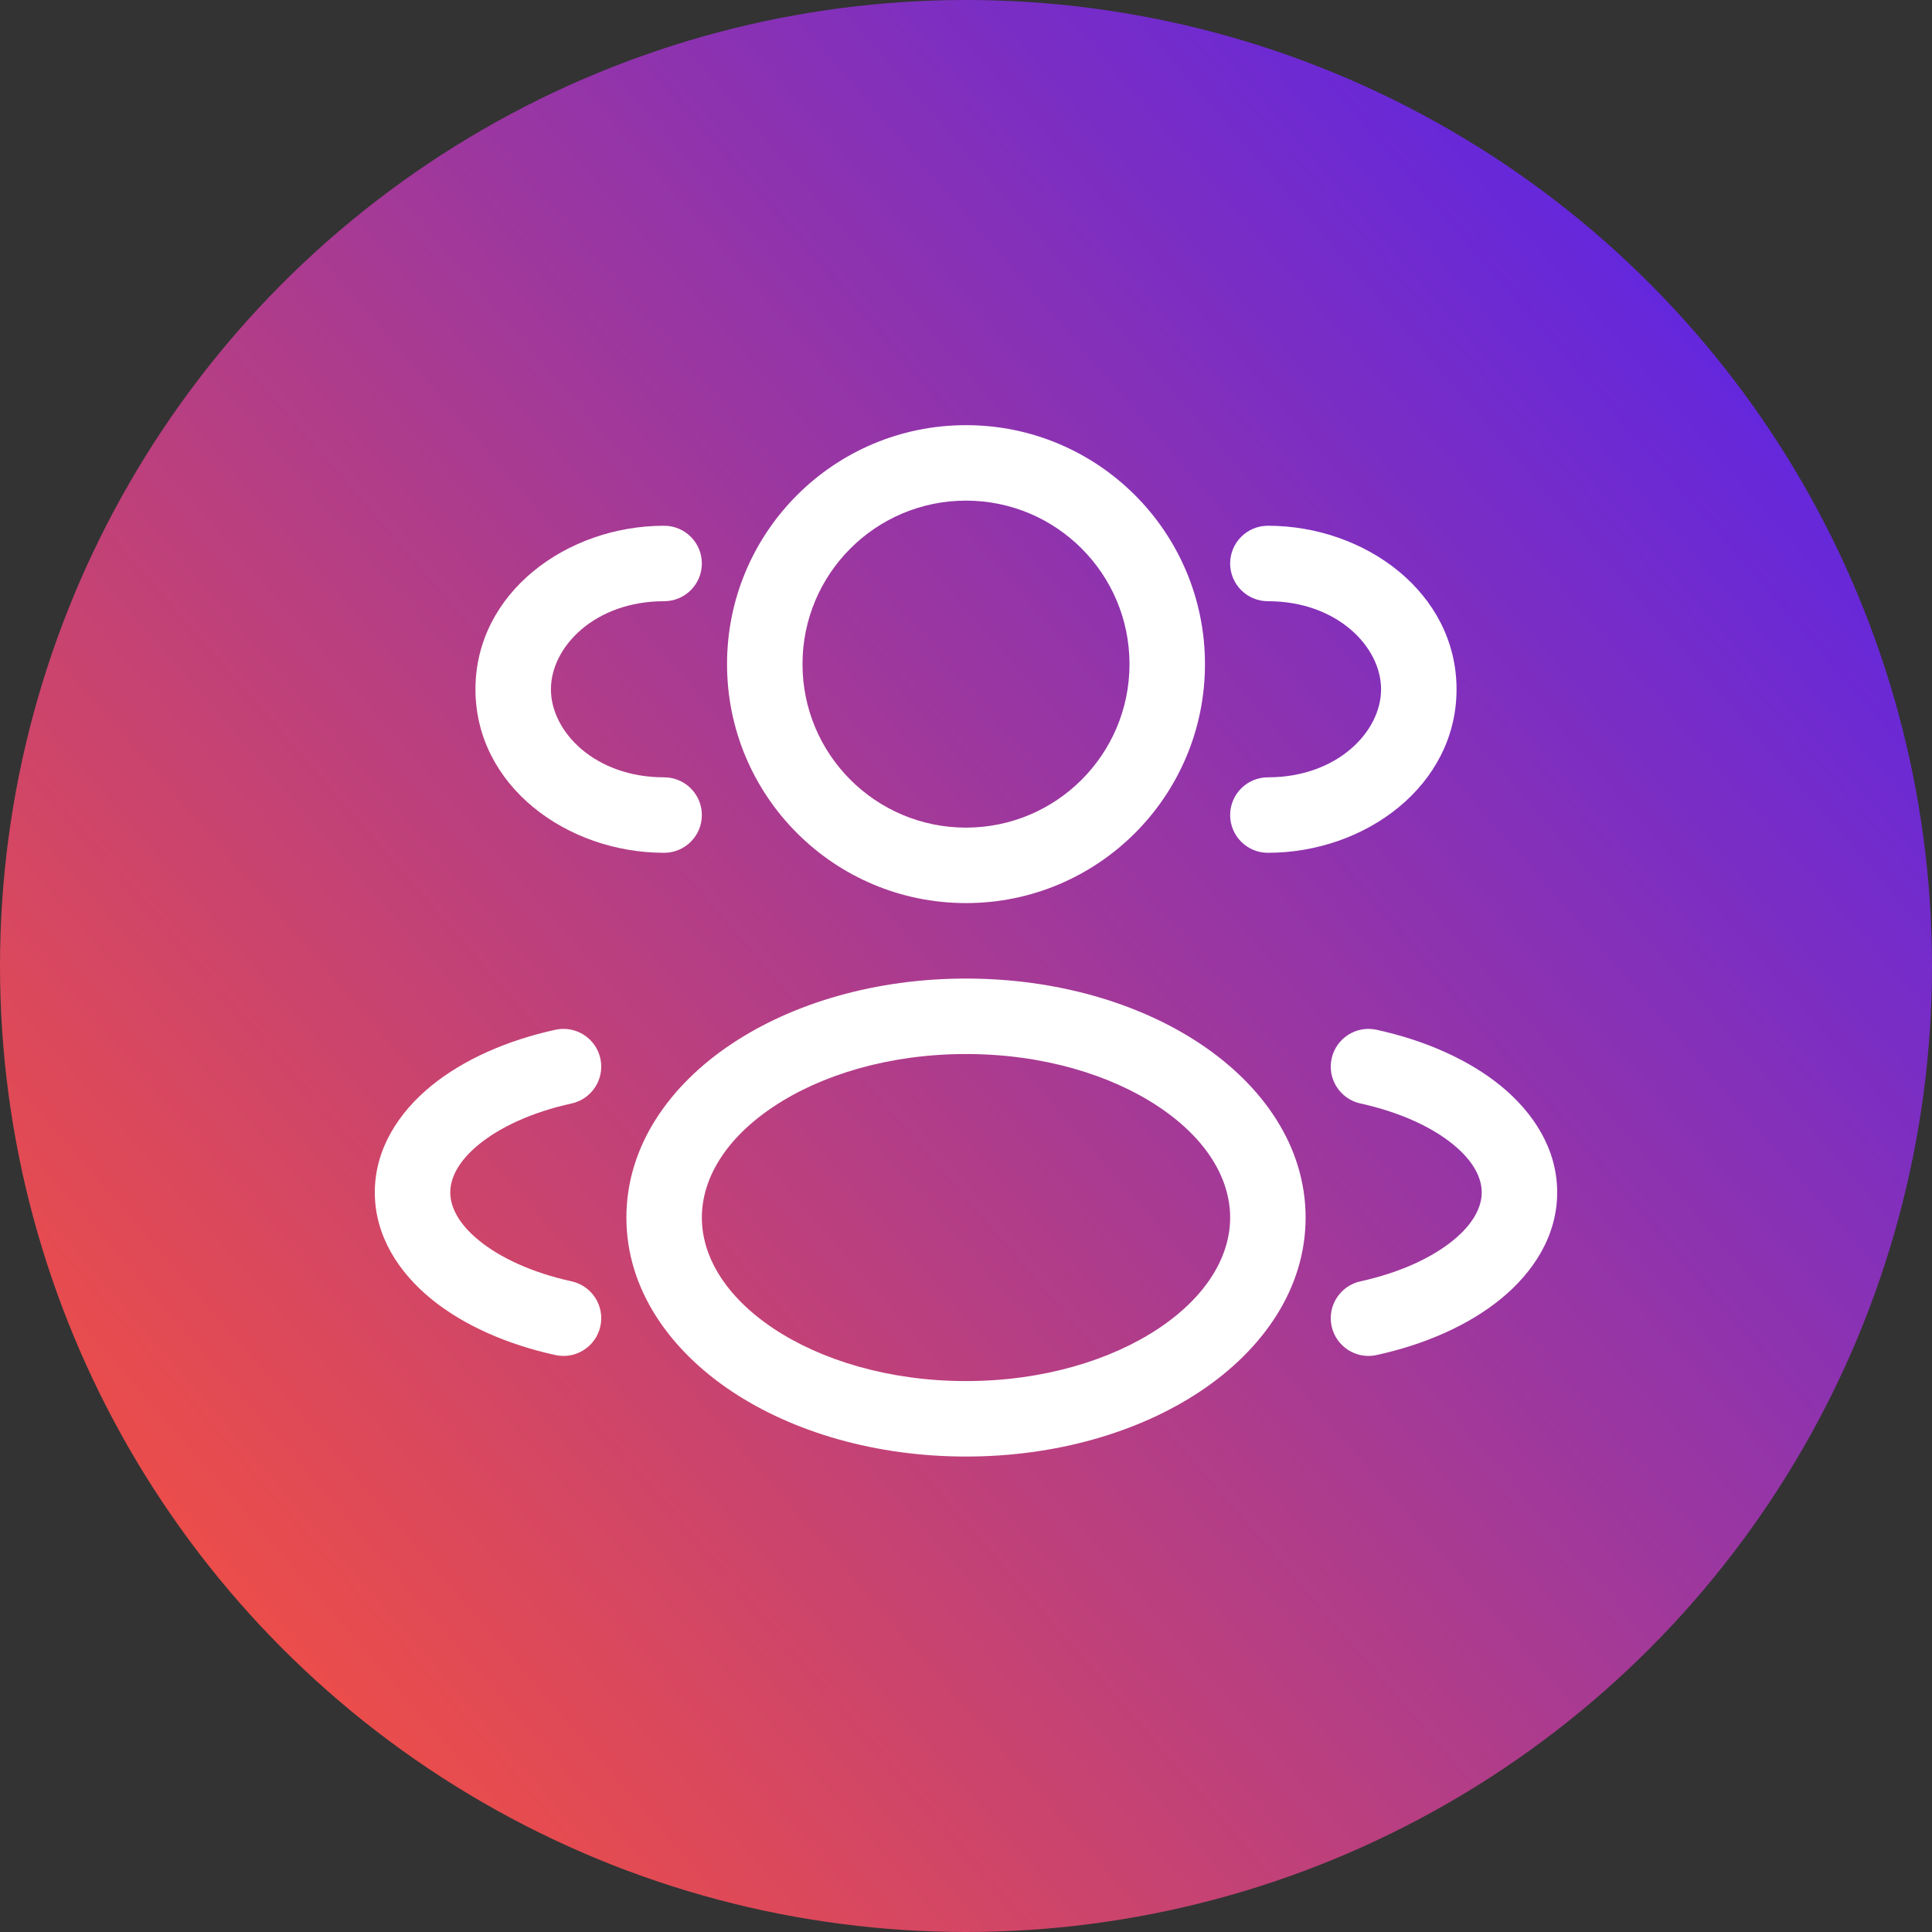 <svg xmlns="http://www.w3.org/2000/svg" fill="none" viewBox="0 0 32 32" height="32" width="32">
<rect x="0" y="0" width="32" height="32" fill="#333333" stroke="none"/>
<circle fill="url(#paint0_linear_1_31)" r="16" cy="16" cx="16"></circle>
<path fill="white" d="M16 7.042C13.814 7.042 12.042 8.814 12.042 11C12.042 13.186 13.814 14.958 16 14.958C18.186 14.958 19.958 13.186 19.958 11C19.958 8.814 18.186 7.042 16 7.042ZM13.292 11C13.292 9.504 14.504 8.292 16 8.292C17.496 8.292 18.708 9.504 18.708 11C18.708 12.496 17.496 13.708 16 13.708C14.504 13.708 13.292 12.496 13.292 11Z" clip-rule="evenodd" fill-rule="evenodd"></path>
<path fill="white" d="M21 8.708C20.655 8.708 20.375 8.988 20.375 9.333C20.375 9.678 20.655 9.958 21 9.958C22.147 9.958 22.875 10.713 22.875 11.417C22.875 12.12 22.147 12.875 21 12.875C20.655 12.875 20.375 13.155 20.375 13.5C20.375 13.845 20.655 14.125 21 14.125C22.614 14.125 24.125 13.014 24.125 11.417C24.125 9.819 22.614 8.708 21 8.708Z"></path>
<path fill="white" d="M11.625 9.333C11.625 8.988 11.345 8.708 11 8.708C9.386 8.708 7.875 9.819 7.875 11.417C7.875 13.014 9.386 14.125 11 14.125C11.345 14.125 11.625 13.845 11.625 13.5C11.625 13.155 11.345 12.875 11 12.875C9.853 12.875 9.125 12.12 9.125 11.417C9.125 10.713 9.853 9.958 11 9.958C11.345 9.958 11.625 9.678 11.625 9.333Z"></path>
<path fill="white" d="M16 16.208C14.513 16.208 13.139 16.609 12.118 17.29C11.101 17.967 10.375 18.972 10.375 20.167C10.375 21.361 11.101 22.366 12.118 23.044C13.139 23.724 14.513 24.125 16 24.125C17.487 24.125 18.861 23.724 19.882 23.044C20.899 22.366 21.625 21.361 21.625 20.167C21.625 18.972 20.899 17.967 19.882 17.29C18.861 16.609 17.487 16.208 16 16.208ZM11.625 20.167C11.625 19.52 12.018 18.858 12.811 18.33C13.6 17.804 14.726 17.458 16 17.458C17.274 17.458 18.4 17.804 19.189 18.33C19.982 18.858 20.375 19.52 20.375 20.167C20.375 20.813 19.982 21.475 19.189 22.004C18.4 22.529 17.274 22.875 16 22.875C14.726 22.875 13.6 22.529 12.811 22.004C12.018 21.475 11.625 20.813 11.625 20.167Z" clip-rule="evenodd" fill-rule="evenodd"></path>
<path fill="white" d="M22.056 17.533C22.13 17.196 22.463 16.982 22.8 17.056C23.602 17.232 24.324 17.549 24.861 17.988C25.396 18.427 25.792 19.029 25.792 19.75C25.792 20.471 25.396 21.073 24.861 21.512C24.324 21.951 23.602 22.268 22.8 22.444C22.463 22.518 22.13 22.304 22.056 21.967C21.982 21.63 22.196 21.297 22.533 21.223C23.193 21.078 23.721 20.829 24.069 20.544C24.418 20.259 24.542 19.98 24.542 19.75C24.542 19.52 24.418 19.241 24.069 18.956C23.721 18.671 23.193 18.422 22.533 18.277C22.196 18.203 21.982 17.87 22.056 17.533Z"></path>
<path fill="white" d="M9.199 17.056C9.537 16.982 9.87 17.196 9.944 17.533C10.018 17.87 9.804 18.203 9.467 18.277C8.807 18.422 8.279 18.671 7.931 18.956C7.582 19.241 7.458 19.52 7.458 19.75C7.458 19.98 7.582 20.259 7.931 20.544C8.279 20.829 8.807 21.078 9.467 21.223C9.804 21.297 10.018 21.63 9.944 21.967C9.87 22.304 9.537 22.518 9.199 22.444C8.398 22.268 7.676 21.951 7.139 21.512C6.604 21.073 6.208 20.471 6.208 19.75C6.208 19.029 6.604 18.427 7.139 17.988C7.676 17.549 8.398 17.232 9.199 17.056Z"></path>
<defs>
<linearGradient gradientUnits="userSpaceOnUse" y2="4.248" x2="31.799" y1="29.915" x1="2.149" id="paint0_linear_1_31">
<stop stop-color="#FA513A"></stop>
<stop stop-color="#5523EC" offset="1"></stop>
</linearGradient>
</defs>
</svg>
